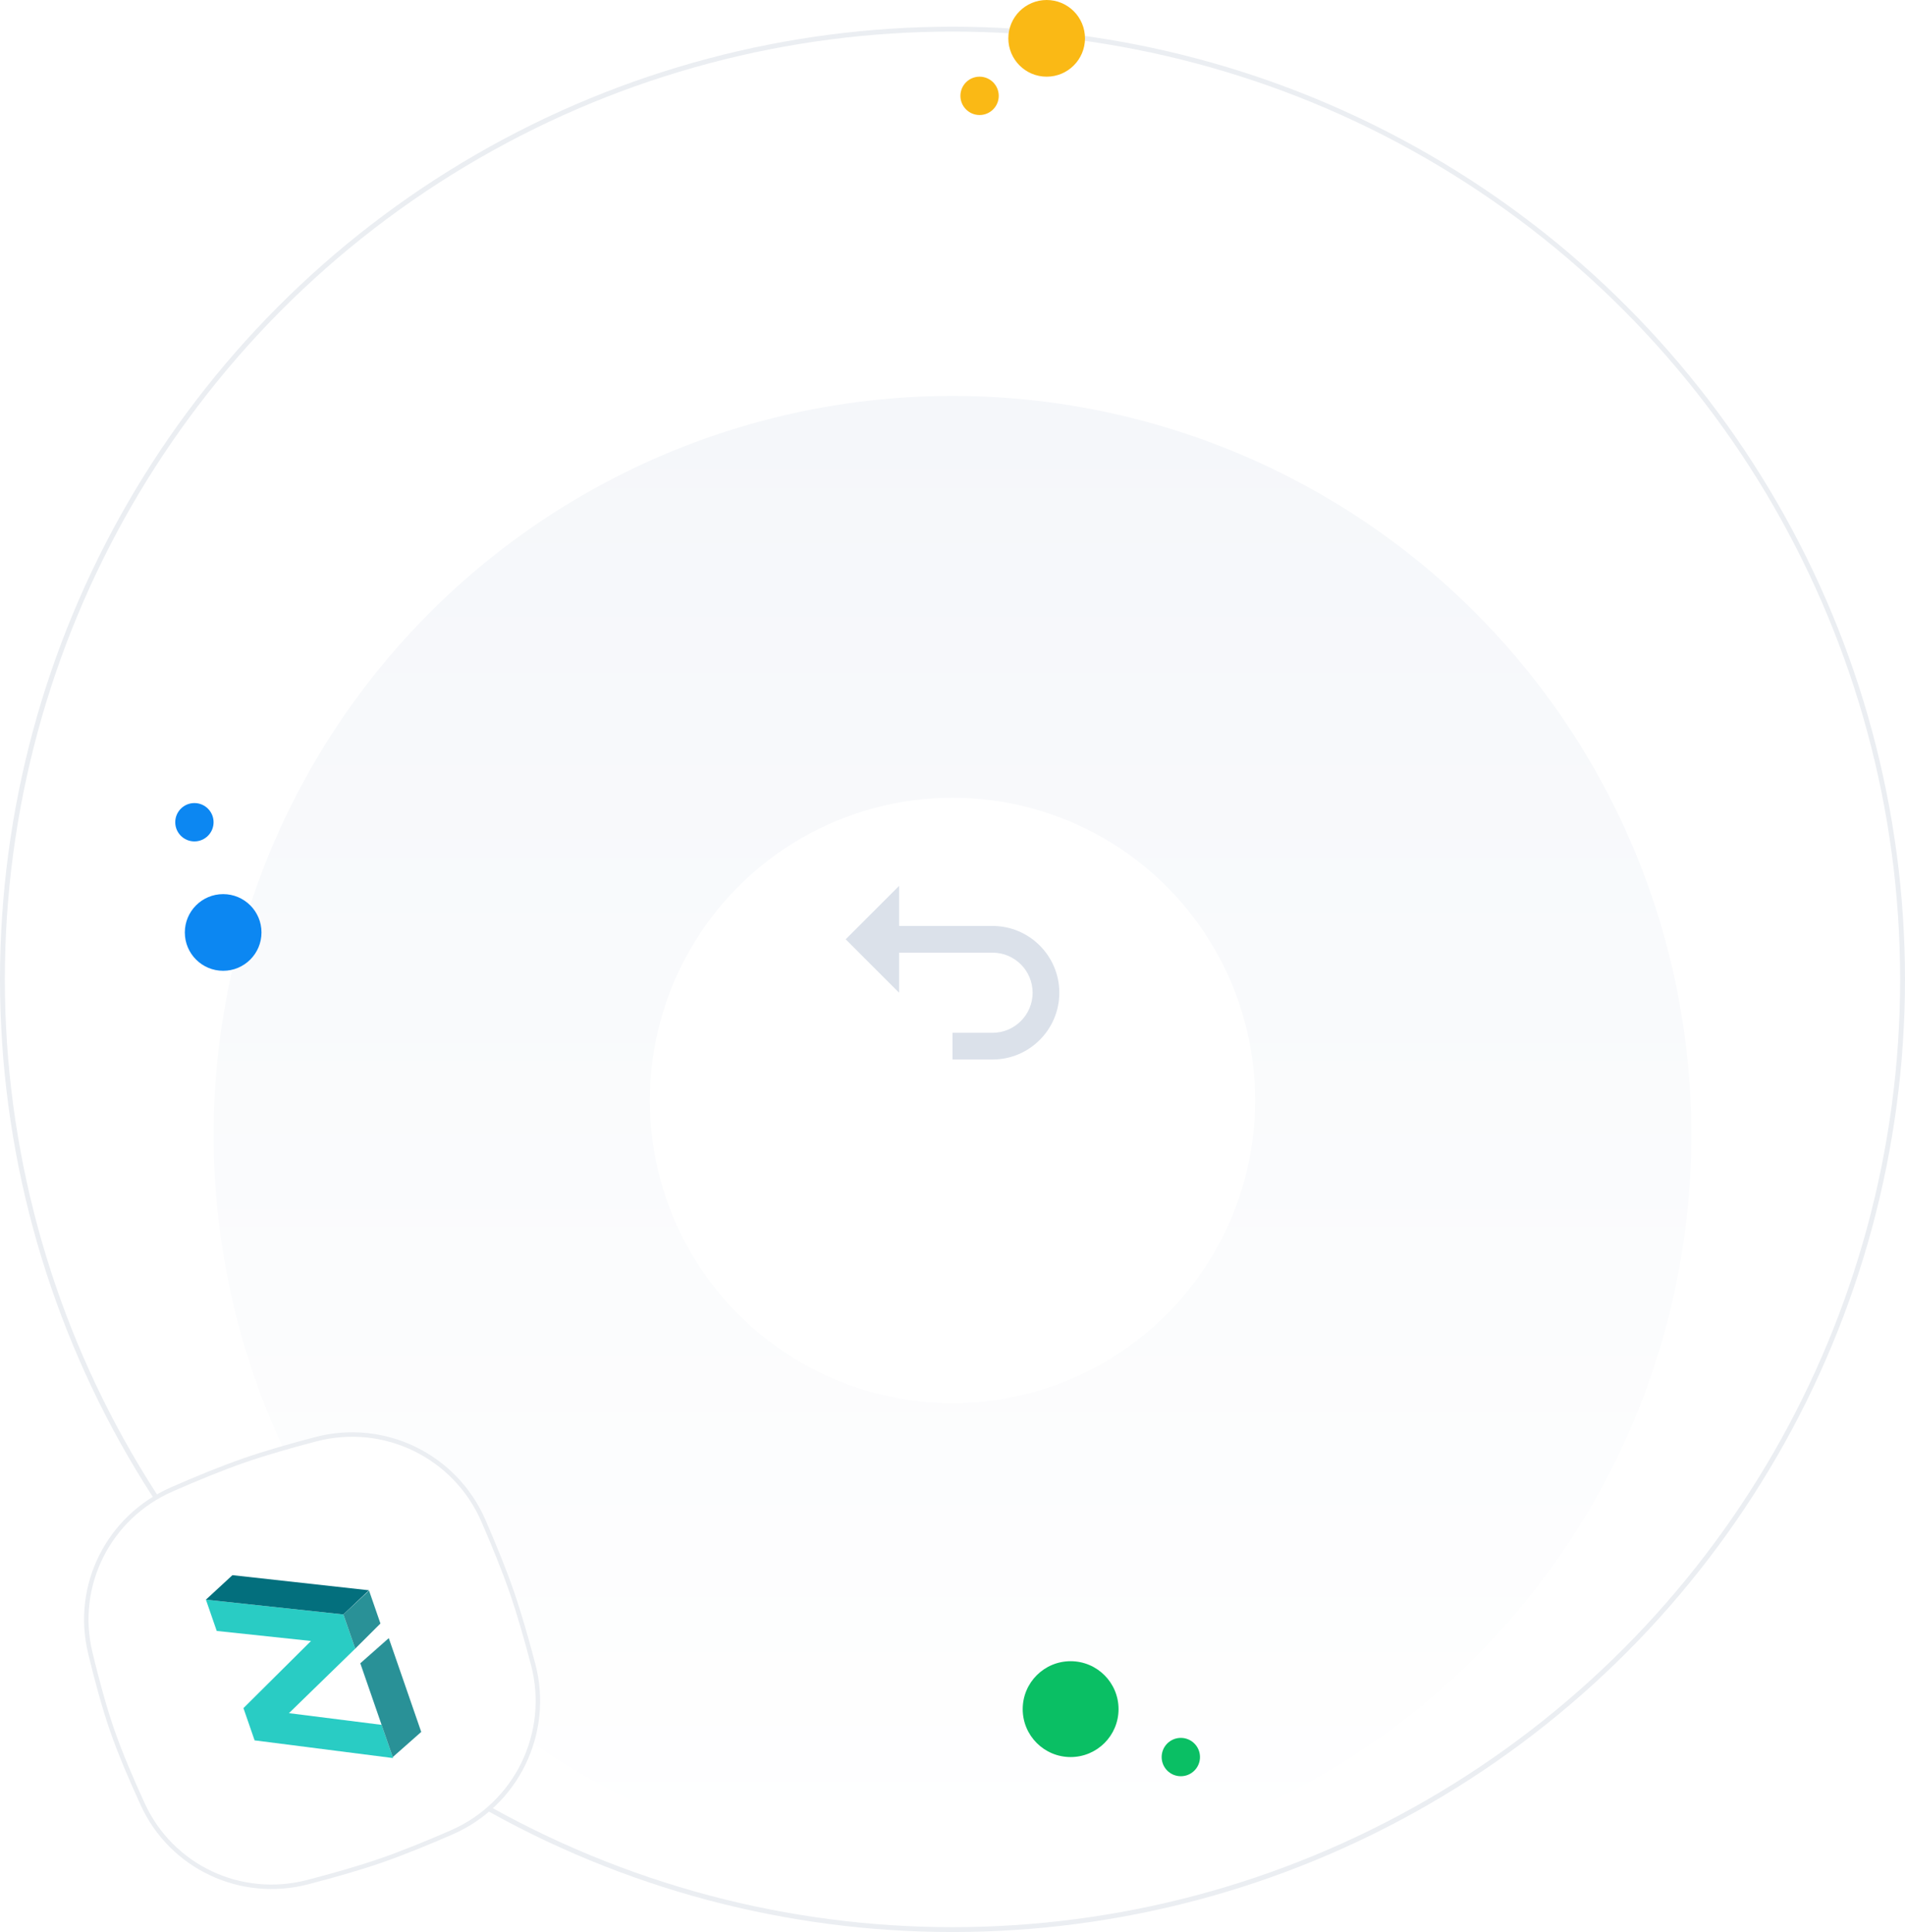 <svg width="428" height="434" viewBox="0 0 428 434" fill="none" xmlns="http://www.w3.org/2000/svg">
  <g clip-path="url(#clip0_2750_16463)">
    <circle cx="214" cy="220" r="213.454" stroke="#EBEEF2" stroke-width="1.092"/>
    <g filter="url(#filter0_d_2750_16463)">
      <circle cx="214" cy="220" r="166" fill="url(#paint0_linear_2750_16463)"/>
    </g>
    <path d="M38.611 334.562C44.173 332.124 49.92 329.765 54.915 328.036C59.679 326.387 65.334 324.767 70.947 323.3C86.348 319.275 102.27 327.033 108.62 341.631C110.985 347.069 113.261 352.651 114.947 357.523C116.628 362.379 118.284 368.152 119.783 373.87C123.825 389.296 116.071 405.256 101.452 411.624C96.007 413.996 90.431 416.273 85.595 417.947C80.671 419.651 74.832 421.312 69.085 422.8C54.084 426.684 38.538 419.39 32.071 405.314C29.462 399.636 26.951 393.736 25.172 388.595C23.398 383.47 21.729 377.303 20.273 371.246C16.647 356.157 24.392 340.793 38.611 334.562Z" fill="white" stroke="#EBEEF2"/>
    <path d="M48.694 366.363L46.263 359.339L77.151 362.658L79.809 370.34L64.918 384.834L85.735 387.46L88.317 394.922L57.202 390.945L54.695 383.702L69.874 368.618L48.694 366.363Z" fill="#29CCC4"/>
    <path d="M52.223 353.835L46.263 359.339L77.151 362.658L82.891 357.23L52.223 353.835Z" fill="#036F7D"/>
    <path d="M79.809 370.34L77.15 362.658L82.915 357.299L85.474 364.693L79.809 370.34Z" fill="#299197"/>
    <path d="M87.348 367.977L80.949 373.632L88.241 394.703L94.64 389.047L87.348 367.977Z" fill="#299197"/>
    <circle r="10.765" transform="matrix(-1 0 0 1 240.539 383.928)" fill="#0ABF64"/>
    <circle r="4.306" transform="matrix(-1 0 0 1 265.298 394.694)" fill="#0ABF64"/>
    <circle r="8.612" transform="matrix(-1 0 0 1 50.137 209.462)" fill="#0C87F2"/>
    <circle r="4.306" transform="matrix(-1 0 0 1 43.678 184.702)" fill="#0C87F2"/>
    <circle r="8.612" transform="matrix(-1 0 0 1 235.156 8.612)" fill="#FAB915"/>
    <circle r="4.306" transform="matrix(-1 0 0 1 220.084 21.531)" fill="#FAB915"/>
    <g filter="url(#filter1_d_2750_16463)">
      <circle cx="214" cy="220" r="68" fill="white"/>
    </g>
    <path d="M223 232H214V238H223C231.271 238 238 231.271 238 223C238 214.729 231.271 208 223 208H202V199L190 211L202 223V214H223C227.962 214 232 218.038 232 223C232 227.962 227.962 232 223 232Z" fill="#DBE1EA"/>
  </g>
  <defs>
    <filter id="filter0_d_2750_16463" x="-39.347" y="1.592" width="506.694" height="506.694" filterUnits="userSpaceOnUse" color-interpolation-filters="sRGB">
      <feFlood flood-opacity="0" result="BackgroundImageFix"/>
      <feColorMatrix in="SourceAlpha" type="matrix" values="0 0 0 0 0 0 0 0 0 0 0 0 0 0 0 0 0 0 127 0" result="hardAlpha"/>
      <feOffset dy="34.939"/>
      <feGaussianBlur stdDeviation="43.673"/>
      <feColorMatrix type="matrix" values="0 0 0 0 0.149 0 0 0 0 0.216 0 0 0 0 0.298 0 0 0 0.05 0"/>
      <feBlend mode="normal" in2="BackgroundImageFix" result="effect1_dropShadow_2750_16463"/>
      <feBlend mode="normal" in="SourceGraphic" in2="effect1_dropShadow_2750_16463" result="shape"/>
    </filter>
    <filter id="filter1_d_2750_16463" x="78" y="111.2" width="272" height="272" filterUnits="userSpaceOnUse" color-interpolation-filters="sRGB">
      <feFlood flood-opacity="0" result="BackgroundImageFix"/>
      <feColorMatrix in="SourceAlpha" type="matrix" values="0 0 0 0 0 0 0 0 0 0 0 0 0 0 0 0 0 0 127 0" result="hardAlpha"/>
      <feOffset dy="27.2"/>
      <feGaussianBlur stdDeviation="34"/>
      <feColorMatrix type="matrix" values="0 0 0 0 0.149 0 0 0 0 0.216 0 0 0 0 0.298 0 0 0 0.05 0"/>
      <feBlend mode="normal" in2="BackgroundImageFix" result="effect1_dropShadow_2750_16463"/>
      <feBlend mode="normal" in="SourceGraphic" in2="effect1_dropShadow_2750_16463" result="shape"/>
    </filter>
    <linearGradient id="paint0_linear_2750_16463" x1="214" y1="54" x2="214" y2="386" gradientUnits="userSpaceOnUse">
      <stop stop-color="#F5F7FA"/>
      <stop offset="1" stop-color="white"/>
    </linearGradient>
    <clipPath id="clip0_2750_16463">
      <rect width="428" height="434" fill="white"/>
    </clipPath>
  </defs>
</svg>
